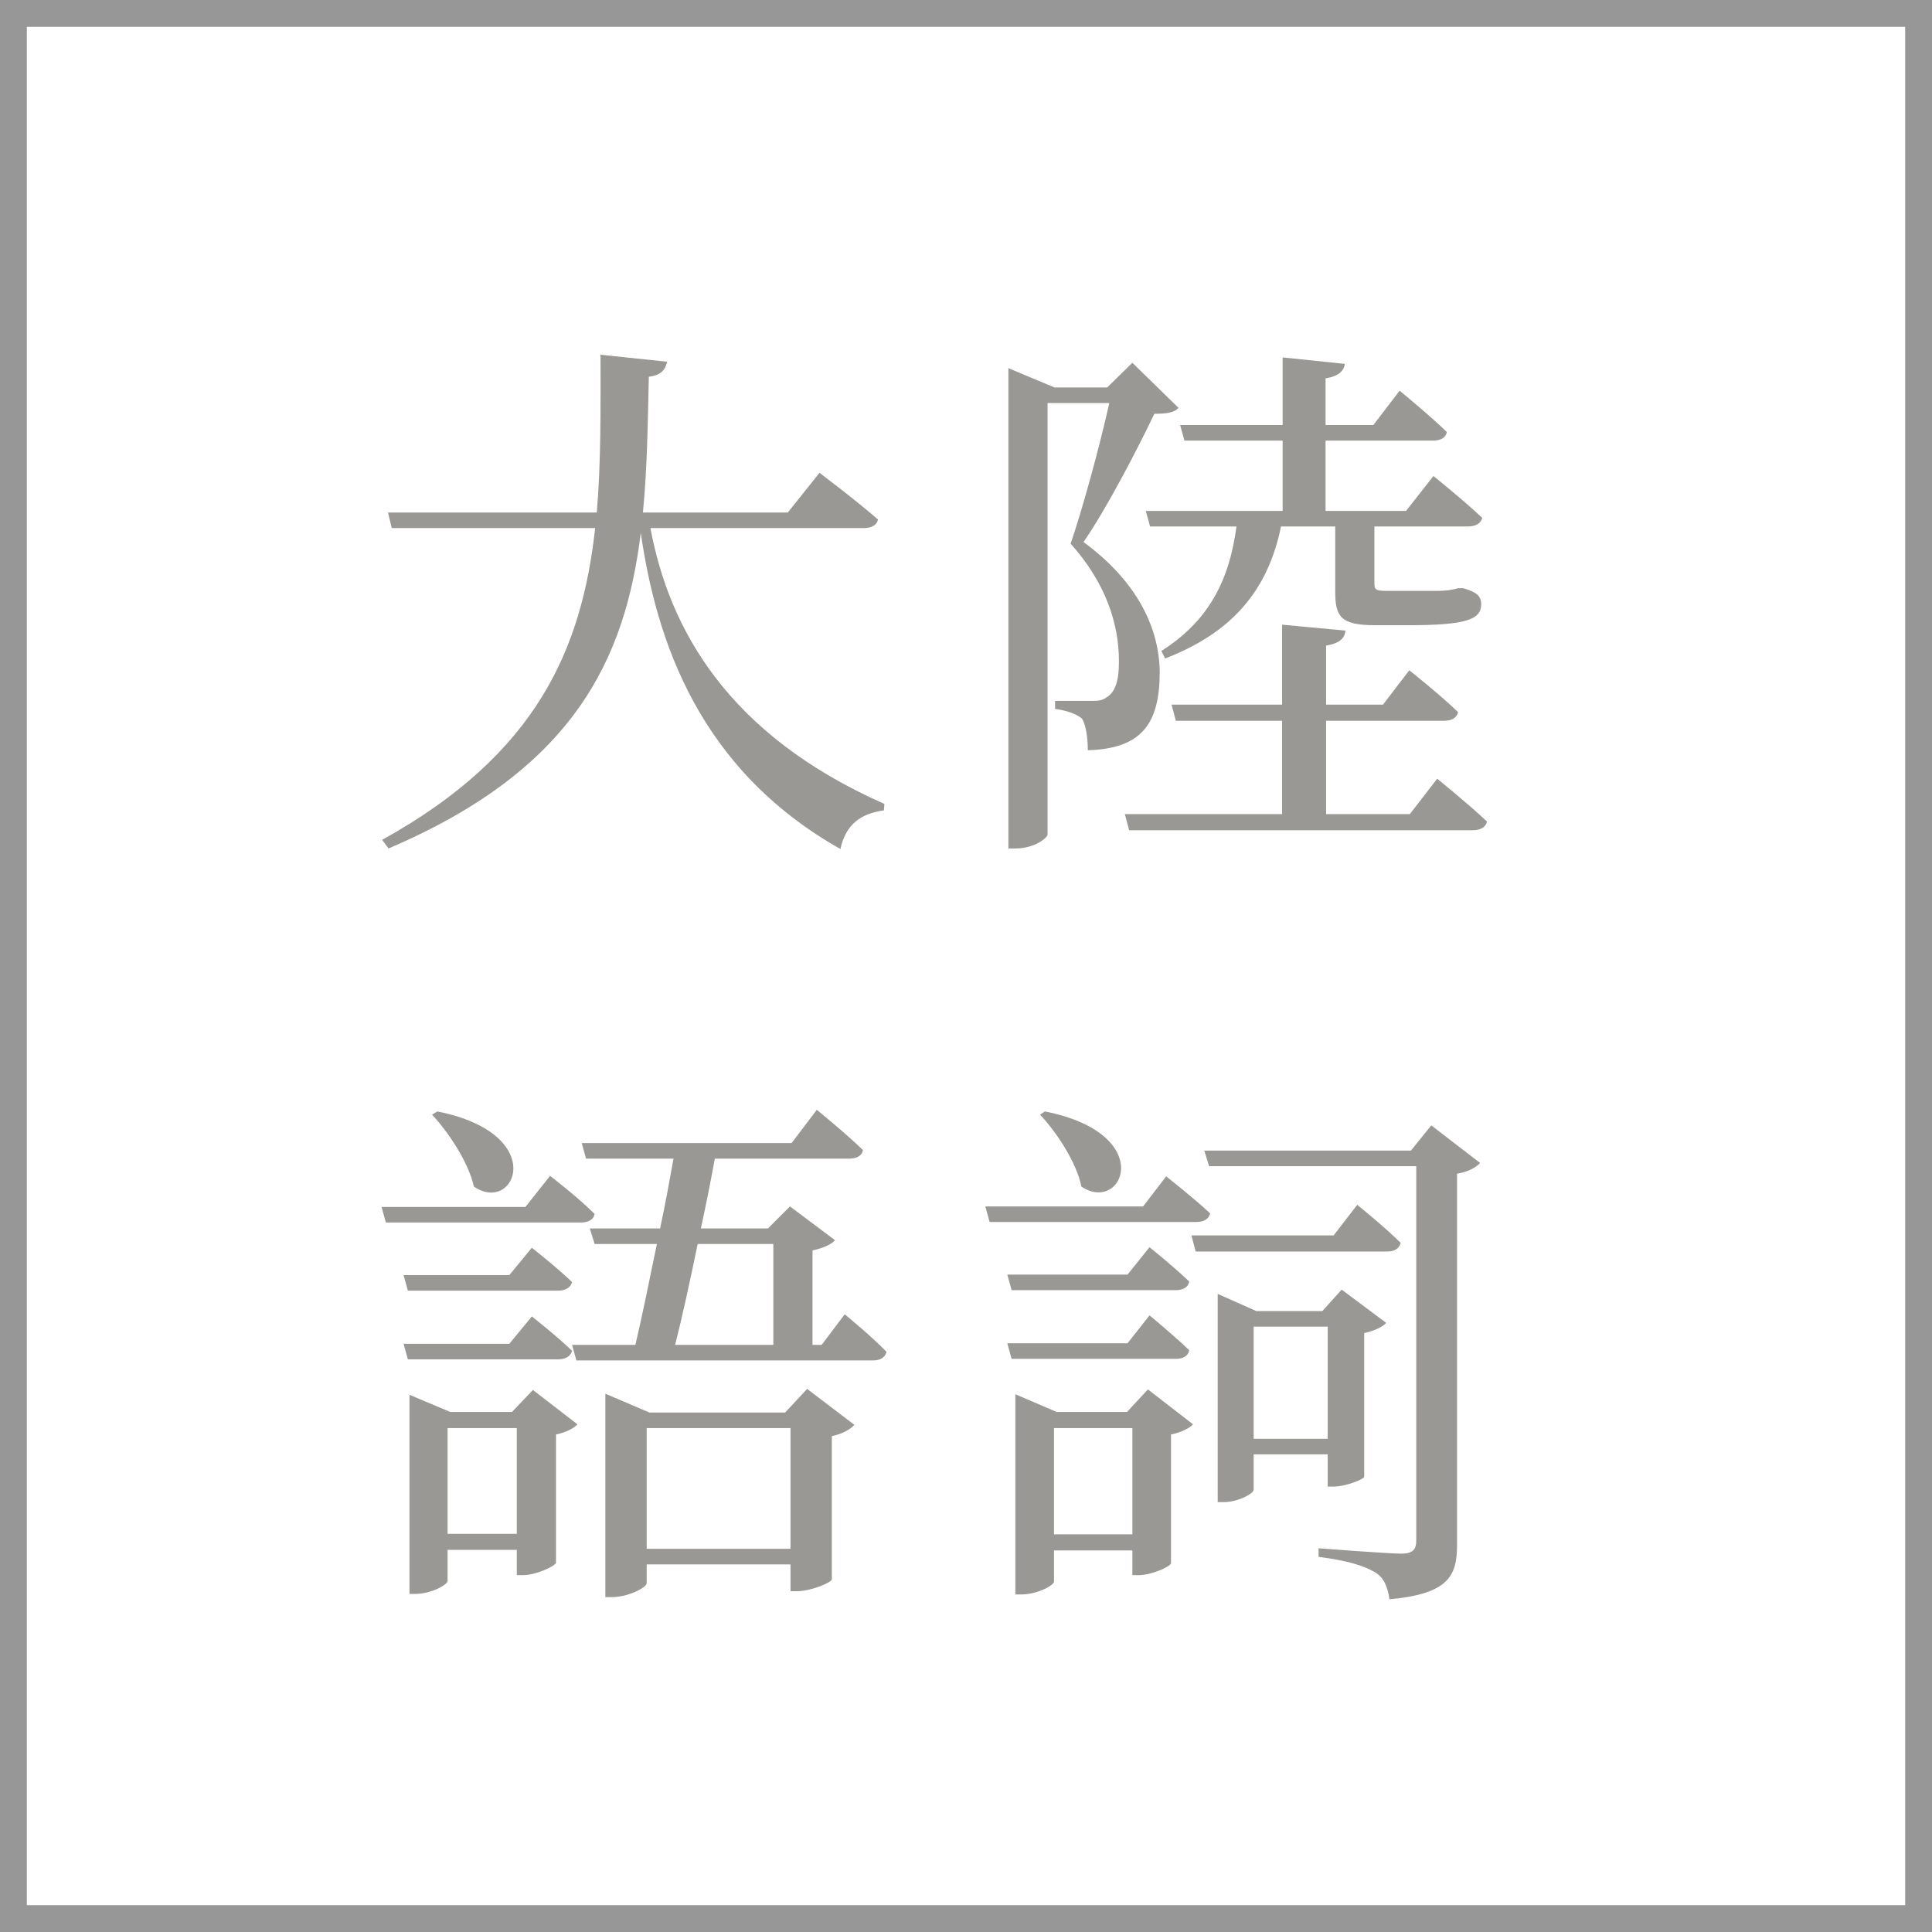 <svg xmlns="http://www.w3.org/2000/svg" width="36" height="36" viewBox="0 0 36 36">
    <g fill="none" fill-rule="evenodd">
        <path fill="#999894" d="M16.1 9.84c.13 0 .24-.05.26-.16-.4-.35-1.09-.87-1.09-.87l-.59.74h-2.7c.08-.82.09-1.66.11-2.53.23-.03.31-.13.34-.28l-1.24-.13c0 1.02.01 2.01-.07 2.94H7.23l.07.29h3.79c-.25 2.25-1.08 4.21-3.97 5.81l.12.16c3.47-1.48 4.41-3.54 4.7-5.88.29 2 1.08 4.4 3.72 5.89.1-.46.38-.66.81-.72l.01-.12c-2.92-1.29-4.01-3.26-4.36-5.14h3.98zm5.97-1.63l-.08-.29h1.91V6.66l1.16.12c-.02.13-.11.23-.36.27v.87h.89l.49-.64s.55.45.88.77c-.02.11-.12.16-.26.16h-2v1.31h1.5l.51-.65s.56.45.91.78c-.03.11-.13.16-.27.16h-1.74v1.06c0 .11.02.14.22.14h.98c.06 0 .13-.01.17-.01.05-.01.13-.02.19-.04h.09l.04.01c.22.07.3.14.3.29 0 .28-.27.39-1.35.39h-.63c-.65 0-.74-.17-.74-.63V9.81h-1.01c-.25 1.22-.94 1.99-2.16 2.46l-.07-.14c.9-.57 1.27-1.34 1.4-2.32h-1.61l-.08-.29h2.55V8.21h-1.83zm-.97-1.45l.86.84c-.08.09-.22.11-.45.11-.3.63-.89 1.77-1.32 2.39 1.02.75 1.41 1.62 1.42 2.42 0 .97-.34 1.43-1.34 1.46 0-.24-.04-.49-.11-.59-.09-.08-.27-.15-.5-.18v-.15h.71c.1 0 .17-.01.24-.06.16-.09.24-.29.24-.67 0-.72-.25-1.47-.9-2.2.22-.64.54-1.81.72-2.62h-1.15v8.04c0 .06-.24.26-.6.26h-.13V6.86l.86.36h.98l.47-.46zm5.17 8.41l.51-.66s.57.46.93.8c-.03.11-.13.16-.27.16h-6.4l-.08-.3h2.93v-1.74h-1.98l-.08-.3h2.06v-1.49l1.18.11c-.01.14-.11.24-.36.28v1.1h1.06l.49-.64s.57.45.91.78c-.03.11-.12.16-.26.16h-2.2v1.74h1.56zm-18.22 5.6l.1-.06c2.1.42 1.45 1.93.68 1.4-.1-.45-.47-1.01-.78-1.34zm1.74 1.72l.46-.58s.52.4.83.71c-.02.11-.12.16-.26.16H7.19l-.08-.29h2.68zm-2.27 1.27l.08.29h2.79c.14 0 .24-.05.27-.16-.29-.28-.75-.64-.75-.64l-.42.51H7.52zm1.97 1.28H7.52l.08.29h2.79c.14 0 .24-.05.27-.16-.29-.28-.75-.64-.75-.64l-.42.51zm-1.15 3.54h1.29v-1.97H8.34v1.97zm1.2-2.27l.39-.41.83.64c-.06.07-.21.15-.4.19v2.39c-.01.06-.37.23-.61.23h-.12v-.47H8.34v.58c0 .07-.31.24-.6.24h-.11v-3.71l.76.32h1.15zm2.51 2.55h2.68v-2.25h-2.68v2.25zm2.58-2.54l.41-.44.88.67c-.07.08-.22.17-.42.21v2.67c-.01.06-.39.22-.65.22h-.12v-.5h-2.68v.35c0 .08-.34.26-.65.26h-.12v-3.79l.82.35h2.53zm-.22-3.14H13c-.14.68-.29 1.37-.42 1.88h1.83v-1.88zm.9 1.88l.43-.57s.49.4.78.7c-.03.11-.12.16-.26.16h-5.52l-.08-.29h1.18c.12-.51.26-1.2.4-1.88h-1.16l-.09-.29h1.31c.1-.46.18-.92.25-1.3h-1.63l-.08-.29h3.91l.47-.62s.53.43.86.75c-.02.11-.12.16-.26.16h-2.5c-.07.38-.16.84-.26 1.3h1.25l.41-.41.84.63c-.07.08-.23.15-.42.19v1.76h.17zm4.07-4.29l.09-.06c2.11.42 1.45 1.92.68 1.4-.09-.45-.46-1.01-.77-1.34zm1.92 1.71l.43-.56s.51.4.82.69c-.03.11-.12.16-.26.16h-3.85l-.08-.29h2.94zm-2.53 1.27l.08.29h3.06c.13 0 .23-.05.25-.16-.29-.28-.74-.64-.74-.64l-.41.51h-2.24zm2.24 1.28h-2.24l.08.29h3.06c.13 0 .23-.05.25-.16-.29-.28-.74-.65-.74-.65l-.41.52zm-1.37 3.56h1.46v-1.98h-1.46v1.98zM21 26.31l.39-.42.84.65c-.06.07-.22.15-.41.19v2.4c-.01.06-.36.22-.6.22h-.12v-.46h-1.46v.58c0 .07-.31.24-.61.24h-.11v-3.73l.77.33H21zm3.85-3.29l.44-.57s.51.41.81.71c-.03.11-.12.16-.25.16h-3.57l-.08-.3h2.65zm-.11 1.7h-1.38v2.09h1.38v-2.09zm0 2.38h-1.38v.66c0 .07-.29.23-.56.23h-.11v-3.88l.72.32h1.23l.36-.4.83.62c-.06.07-.22.15-.41.19v2.68c-.02.05-.35.18-.57.18h-.11v-.6zm1.93-6.13l.91.7c-.07.08-.23.17-.43.2v6.91c0 .57-.14.92-1.26 1.02-.03-.22-.1-.41-.28-.51-.19-.11-.49-.21-1.04-.28v-.16s1.29.1 1.54.1c.22 0 .28-.08.28-.25v-6.97h-3.86l-.09-.29h3.85l.38-.47z"/>
        <path stroke="#979797" stroke-width=".5" d="M.25.25h35.5v35.5H.25z"/>
    </g>
</svg>
